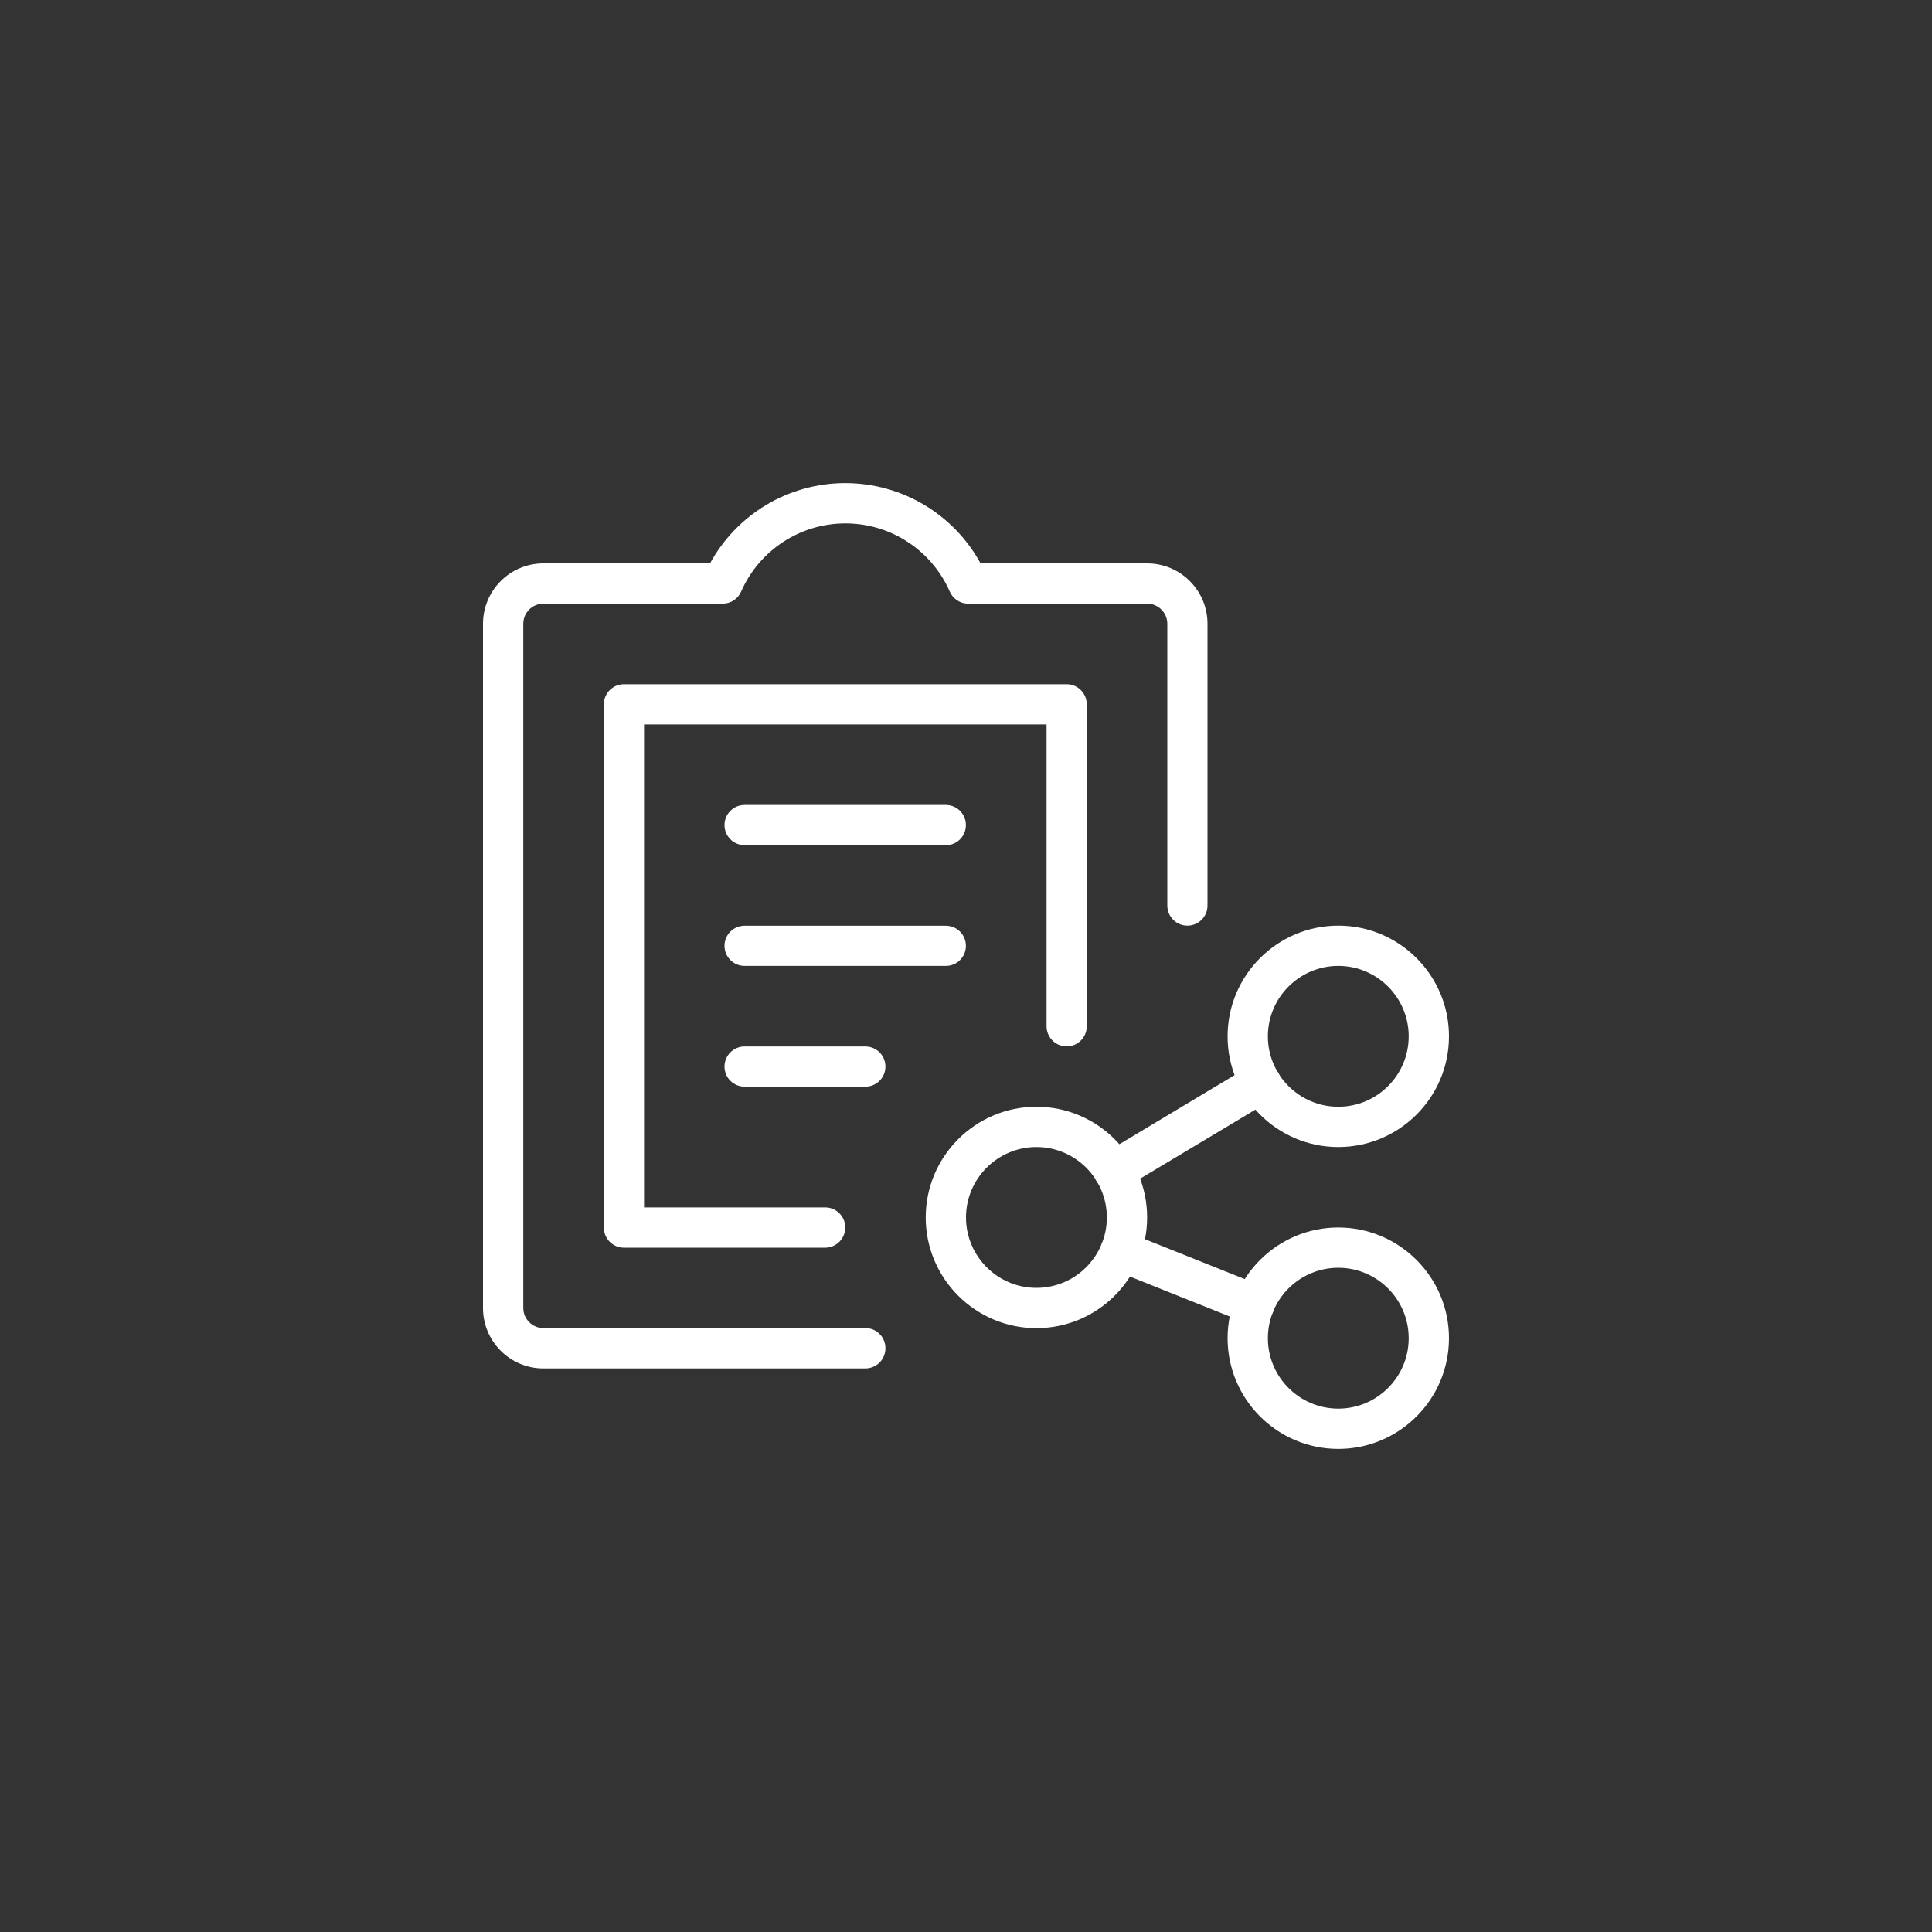 <?xml version="1.0" encoding="utf-8"?>
<!-- Generator: Adobe Illustrator 25.4.0, SVG Export Plug-In . SVG Version: 6.00 Build 0)  -->
<svg version="1.1" id="Ebene_1" xmlns="http://www.w3.org/2000/svg" xmlns:xlink="http://www.w3.org/1999/xlink" x="0px" y="0px"
	 viewBox="0 0 200 200" style="enable-background:new 0 0 200 200;" xml:space="preserve">
<rect x="0" y="0" width="200" height="200" fill="#333333" stroke="none"/>
<style type="text/css">
	.st0{fill:#FFFFFF;}
</style>
<g id="Work-Office-Companies__x2F__Tasks__x2F__task-list-share">
	<g id="Group_101">
		<g id="task-list-share">
			<path class="st0" d="M85.42,129.16L85.42,129.16l-20.83,0c-1.15,0-2.08-0.93-2.08-2.08V72.91c0-1.15,0.93-2.08,2.08-2.08h45.83
				c1.15,0,2.08,0.93,2.08,2.08v33.33c0,1.15-0.93,2.08-2.08,2.08c-1.15,0-2.08-0.93-2.08-2.08V74.99H66.67v50l18.75,0
				c1.15,0,2.08,0.93,2.08,2.08S86.57,129.16,85.42,129.16z"/>
			<path class="st0" d="M89.58,141.66H56.25c-3.45,0-6.25-2.8-6.25-6.25V64.57c0-3.45,2.8-6.25,6.25-6.25H73.5
				c2.78-5.09,8.13-8.31,14-8.31s11.23,3.22,14.01,8.31h17.24c3.45,0,6.25,2.8,6.25,6.25v29.17c0,1.15-0.93,2.08-2.08,2.08
				c-1.15,0-2.08-0.93-2.08-2.08V64.57c0-1.15-0.94-2.08-2.08-2.08h-18.53c-0.83,0-1.58-0.49-1.91-1.25
				c-1.88-4.29-6.12-7.06-10.8-7.06c-4.68,0-8.92,2.77-10.8,7.06c-0.33,0.76-1.08,1.25-1.91,1.25H56.25c-1.15,0-2.08,0.93-2.08,2.08
				v70.83c0,1.15,0.93,2.08,2.08,2.08h33.33c1.15,0,2.08,0.93,2.08,2.08C91.67,140.72,90.73,141.66,89.58,141.66z"/>
			<path class="st0" d="M97.92,87.49H77.08c-1.15,0-2.08-0.93-2.08-2.08s0.93-2.08,2.08-2.08h20.83c1.15,0,2.08,0.93,2.08,2.08
				S99.07,87.49,97.92,87.49z"/>
			<path class="st0" d="M97.92,99.99H77.08c-1.15,0-2.08-0.93-2.08-2.08s0.93-2.08,2.08-2.08h20.83c1.15,0,2.08,0.93,2.08,2.08
				S99.07,99.99,97.92,99.99z"/>
			<path class="st0" d="M89.58,112.49h-12.5c-1.15,0-2.08-0.93-2.08-2.08s0.93-2.08,2.08-2.08h12.5c1.15,0,2.08,0.93,2.08,2.08
				S90.73,112.49,89.58,112.49z"/>
			<path class="st0" d="M107.29,137.49c-6.32,0-11.46-5.14-11.46-11.46c0-6.32,5.14-11.46,11.46-11.46
				c6.32,0,11.46,5.14,11.46,11.46C118.75,132.35,113.61,137.49,107.29,137.49z M107.29,118.74c-4.02,0-7.29,3.27-7.29,7.29
				c0,4.02,3.27,7.29,7.29,7.29c4.02,0,7.29-3.27,7.29-7.29C114.58,122.01,111.31,118.74,107.29,118.74z"/>
			<path class="st0" d="M138.54,149.99c-6.32,0-11.46-5.14-11.46-11.46s5.14-11.46,11.46-11.46c6.32,0,11.46,5.14,11.46,11.46
				S144.86,149.99,138.54,149.99z M138.54,131.24c-4.02,0-7.29,3.27-7.29,7.29s3.27,7.29,7.29,7.29c4.02,0,7.29-3.27,7.29-7.29
				S142.56,131.24,138.54,131.24z"/>
			<path class="st0" d="M138.54,118.74c-6.32,0-11.46-5.14-11.46-11.46s5.14-11.46,11.46-11.46c6.32,0,11.46,5.14,11.46,11.46
				S144.86,118.74,138.54,118.74z M138.54,99.99c-4.02,0-7.29,3.27-7.29,7.29s3.27,7.29,7.29,7.29c4.02,0,7.29-3.27,7.29-7.29
				S142.56,99.99,138.54,99.99z"/>
			<path class="st0" d="M115.31,123.3c-0.7,0-1.4-0.36-1.79-1.01c-0.59-0.98-0.27-2.27,0.72-2.86l15.21-9.12
				c0.98-0.59,2.27-0.27,2.86,0.72c0.59,0.98,0.27,2.27-0.72,2.86L116.38,123C116.04,123.21,115.67,123.3,115.31,123.3z"/>
			<path class="st0" d="M129.84,137.14c-0.26,0-0.52-0.05-0.77-0.15l-13.85-5.54c-1.07-0.43-1.59-1.64-1.16-2.71
				c0.43-1.07,1.64-1.59,2.71-1.16l13.85,5.54c1.07,0.43,1.59,1.64,1.16,2.71C131.45,136.64,130.67,137.14,129.84,137.14z"/>
		</g>
	</g>
</g>
</svg>
